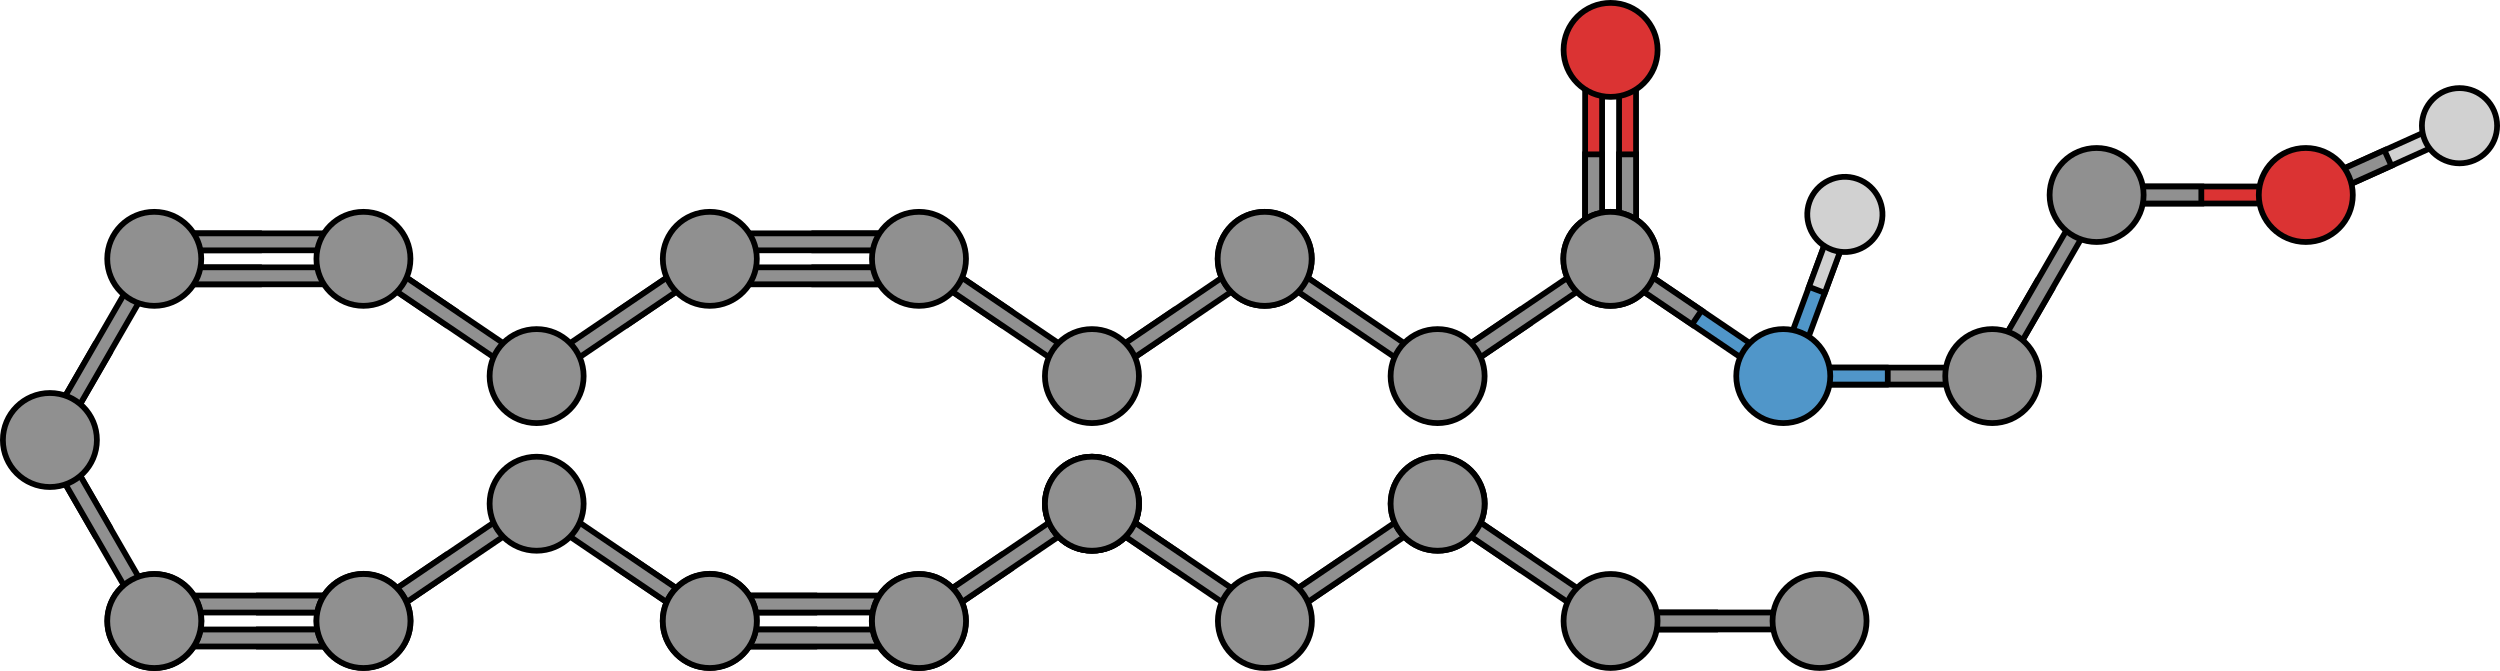 <?xml version="1.0" encoding="utf-8"?>
<!-- Generator: Adobe Illustrator 16.0.0, SVG Export Plug-In . SVG Version: 6.00 Build 0)  -->
<!DOCTYPE svg PUBLIC "-//W3C//DTD SVG 1.1//EN" "http://www.w3.org/Graphics/SVG/1.1/DTD/svg11.dtd">
<svg version="1.1" id="Layer_1" xmlns="http://www.w3.org/2000/svg" xmlns:xlink="http://www.w3.org/1999/xlink" x="0px" y="0px"
	 width="867.376px" height="232.771px" viewBox="0 0 867.376 232.771" enable-background="new 0 0 867.376 232.771"
	 xml:space="preserve">
<g>
	<polygon fill="#909090" stroke="#000000" stroke-width="2" stroke-miterlimit="10" points="527.131,197.545 530.436,192.672 
		502.872,173.981 498.782,174.766 499.567,178.855 	"/>
	<polygon fill="#909090" stroke="#000000" stroke-width="2" stroke-miterlimit="10" points="527.088,107.711 530.393,112.584 
		502.829,131.274 498.738,130.49 499.524,126.4 	"/>
	<polygon fill="#909090" stroke="#000000" stroke-width="2" stroke-miterlimit="10" points="467.167,192.674 470.471,197.547 
		442.907,216.237 438.817,215.453 439.602,211.363 	"/>
	<polygon fill="#909090" stroke="#000000" stroke-width="2" stroke-miterlimit="10" points="467.125,112.582 470.429,107.709 
		442.865,89.019 438.774,89.803 439.56,93.893 	"/>
	<polygon fill="#909090" stroke="#000000" stroke-width="2" stroke-miterlimit="10" points="407.203,197.545 410.508,192.672 
		382.943,173.981 378.854,174.766 379.639,178.855 	"/>
	<polygon fill="#909090" stroke="#000000" stroke-width="2" stroke-miterlimit="10" points="407.16,107.711 410.465,112.584 
		382.9,131.274 378.81,130.49 379.596,126.4 	"/>
	<polygon fill="#909090" stroke="#000000" stroke-width="2" stroke-miterlimit="10" points="347.196,192.673 350.501,197.546 
		322.937,216.236 318.846,215.452 319.632,211.362 	"/>
	<polygon fill="#909090" stroke="#000000" stroke-width="2" stroke-miterlimit="10" points="347.196,112.582 350.501,107.709 
		322.937,89.019 318.846,89.803 319.632,93.893 	"/>
	<polygon fill="#909090" stroke="#000000" stroke-width="2" stroke-miterlimit="10" points="282.522,218.409 282.521,224.3 
		249.218,224.3 246.272,221.354 249.219,218.41 	"/>
	<polygon fill="#909090" stroke="#000000" stroke-width="2" stroke-miterlimit="10" points="282.522,206.628 282.521,212.519 
		249.218,212.519 246.272,209.573 249.219,206.629 	"/>
	<polygon fill="#909090" stroke="#000000" stroke-width="2" stroke-miterlimit="10" points="217.836,192.673 214.531,197.546 
		242.096,216.236 246.187,215.452 245.4,211.362 	"/>
	<polygon fill="#909090" stroke="#000000" stroke-width="2" stroke-miterlimit="10" points="217.836,112.582 214.531,107.709 
		242.096,89.019 246.187,89.803 245.4,93.893 	"/>
	<polygon fill="#909090" stroke="#000000" stroke-width="2" stroke-miterlimit="10" points="154.526,192.673 157.832,197.546 
		130.266,216.236 126.176,215.452 126.961,211.362 	"/>
	<polygon fill="#909090" stroke="#000000" stroke-width="2" stroke-miterlimit="10" points="154.526,112.582 157.832,107.709 
		130.266,89.019 126.176,89.803 126.961,93.893 	"/>
	<polygon fill="#909090" stroke="#000000" stroke-width="2" stroke-miterlimit="10" points="89.84,218.409 89.84,224.3 
		123.144,224.3 126.089,221.354 123.143,218.41 	"/>
	<polygon fill="#909090" stroke="#000000" stroke-width="2" stroke-miterlimit="10" points="89.84,206.628 89.84,212.519 
		123.144,212.519 126.089,209.573 123.143,206.629 	"/>
	<polygon fill="#909090" stroke="#000000" stroke-width="2" stroke-miterlimit="10" points="37.944,122.67 32.842,119.726 
		16.191,148.567 17.268,152.591 21.292,151.511 	"/>
	<polygon fill="#909090" stroke="#000000" stroke-width="2" stroke-miterlimit="10" points="711.849,100.521 706.747,97.576 
		690.095,126.418 691.173,130.441 695.197,129.361 	"/>
	<g>
		
			<path fill="#5096C9" stroke="#000000" stroke-width="2" stroke-linecap="round" stroke-linejoin="round" stroke-miterlimit="10" d="
			M633.868,82.622l-14.23,38.498c-0.563,1.526,0.217,3.221,1.743,3.784c1.525,0.563,3.22-0.219,3.782-1.743L639.39,84.66
			c0.565-1.524-0.218-3.22-1.74-3.781C636.123,80.314,634.428,81.097,633.868,82.622z"/>
		<path fill="#D1D1D1" stroke="#000000" stroke-width="2" stroke-miterlimit="10" d="M627.624,99.514l6.244-16.892
			c0.561-1.525,2.255-2.308,3.782-1.743c1.522,0.562,2.306,2.257,1.74,3.781l-6.271,16.969L627.624,99.514z"/>
		<path fill="#D1D1D1" stroke="#000000" stroke-width="2" stroke-miterlimit="10" d="M644.407,62.087
			c-6.801-2.387-14.246,1.19-16.633,7.99c-2.385,6.797,1.188,14.243,7.988,16.632c6.798,2.386,14.244-1.193,16.63-7.988
			C654.78,71.918,651.204,64.478,644.407,62.087z"/>
	</g>
	<g>
		<g>
			<polygon fill="#D1D1D1" stroke="#000000" stroke-width="2" stroke-miterlimit="10" points="851.855,47.511 803.893,69.128 
				799.998,67.653 801.473,63.759 849.435,42.142 853.329,43.616 			"/>
			<polygon fill="#909090" stroke="#000000" stroke-width="2" stroke-miterlimit="10" points="829.697,57.498 827.276,52.129 
				801.473,63.759 799.998,67.653 803.893,69.128 			"/>
		</g>
		<path fill="#D1D1D1" stroke="#000000" stroke-width="2" stroke-miterlimit="10" d="M850.711,30.834
			c7.059-1.445,13.952,3.105,15.396,10.166c1.446,7.056-3.102,13.951-10.161,15.397c-7.058,1.446-13.952-3.105-15.397-10.162
			C839.102,39.175,843.653,32.282,850.711,30.834z"/>
	</g>
	<g>
		
			<polygon fill="#DB3333" stroke="#000000" stroke-width="2" stroke-linecap="round" stroke-linejoin="round" stroke-miterlimit="10" points="
			555.85,20.252 555.85,86.86 552.906,89.806 549.961,86.86 549.961,20.252 552.906,17.308 		"/>
		<polygon fill="#909090" stroke="#000000" stroke-width="2" stroke-miterlimit="10" points="555.85,53.557 549.961,53.557 
			549.961,86.86 552.906,89.806 555.85,86.86 		"/>
		
			<polygon fill="#DB3333" stroke="#000000" stroke-width="2" stroke-linecap="round" stroke-linejoin="round" stroke-miterlimit="10" points="
			567.628,20.252 567.628,86.86 564.684,89.806 561.739,86.86 561.739,20.252 564.684,17.308 		"/>
		<polygon fill="#909090" stroke="#000000" stroke-width="2" stroke-miterlimit="10" points="567.628,53.557 561.739,53.557 
			561.739,86.86 564.684,89.806 567.628,86.86 		"/>
		
			<path fill="#DB3333" stroke="#000000" stroke-width="2" stroke-linecap="round" stroke-linejoin="round" stroke-miterlimit="10" d="
			M558.795,1c9.006,0,16.307,7.301,16.307,16.31c0,9.004-7.301,16.307-16.307,16.307c-9.007,0-16.309-7.303-16.309-16.307
			C542.487,8.301,549.789,1,558.795,1z"/>
	</g>
	<polygon fill="#909090" stroke="#000000" stroke-width="2" stroke-miterlimit="10" points="728.501,71.678 695.197,129.361 
		691.173,130.441 690.095,126.418 723.399,68.733 727.422,67.656 	"/>
	<g>
		
			<polygon fill="#DB3333" stroke="#000000" stroke-width="2" stroke-linecap="round" stroke-linejoin="round" stroke-miterlimit="10" points="
			797.053,70.602 730.445,70.602 727.5,67.657 730.445,64.712 797.053,64.712 799.998,67.657 		"/>
		<polygon fill="#909090" stroke="#000000" stroke-width="2" stroke-miterlimit="10" points="763.749,70.602 763.749,64.712 
			730.445,64.712 727.5,67.657 730.445,70.602 		"/>
		
			<path fill="#DB3333" stroke="#000000" stroke-width="2" stroke-linecap="round" stroke-linejoin="round" stroke-miterlimit="10" d="
			M816.305,67.653c0,9.007-7.301,16.308-16.31,16.308c-9.004,0-16.307-7.301-16.307-16.308c0-9.006,7.303-16.308,16.307-16.308
			C809.004,51.346,816.305,58.647,816.305,67.653z"/>
	</g>
	<circle fill="#909090" stroke="#000000" stroke-width="2" stroke-miterlimit="10" cx="727.423" cy="67.656" r="16.307"/>
	<g>
		<polygon fill="#909090" stroke="#000000" stroke-width="2" stroke-miterlimit="10" points="688.269,133.429 621.661,133.429 
			618.715,130.484 621.661,127.539 688.269,127.539 691.213,130.484 		"/>
		<path fill="#909090" stroke="#000000" stroke-width="2" stroke-miterlimit="10" d="M707.521,130.484
			c0,9.007-7.301,16.308-16.31,16.308c-9.004,0-16.307-7.301-16.307-16.308c0-9.006,7.303-16.308,16.307-16.308
			C700.22,114.177,707.521,121.479,707.521,130.484z"/>
		
			<polygon fill="#5096C9" stroke="#000000" stroke-width="2" stroke-linecap="round" stroke-linejoin="round" stroke-miterlimit="10" points="
			654.964,133.429 654.964,127.539 621.661,127.539 618.715,130.484 621.661,133.429 		"/>
	</g>
	<polygon fill="#909090" stroke="#000000" stroke-width="2" stroke-miterlimit="10" points="434.725,89.021 379.596,126.4 
		378.81,130.49 382.9,131.274 438.032,93.895 438.815,89.805 	"/>
	<circle fill="#909090" stroke="#000000" stroke-width="2" stroke-miterlimit="10" cx="438.814" cy="89.805" r="16.308"/>
	<polygon fill="#909090" stroke="#000000" stroke-width="2" stroke-miterlimit="10" points="374.762,173.982 319.632,211.362 
		318.846,215.452 322.937,216.236 378.068,178.856 378.851,174.767 	"/>
	<polygon fill="#909090" stroke="#000000" stroke-width="2" stroke-miterlimit="10" points="374.762,131.272 319.632,93.893 
		318.846,89.803 322.937,89.019 378.068,126.398 378.851,130.488 	"/>
	<circle fill="#909090" stroke="#000000" stroke-width="2" stroke-miterlimit="10" cx="378.85" cy="174.767" r="16.308"/>
	<circle fill="#909090" stroke="#000000" stroke-width="2" stroke-miterlimit="10" cx="378.85" cy="130.488" r="16.308"/>
	<polygon fill="#909090" stroke="#000000" stroke-width="2" stroke-miterlimit="10" points="190.271,173.982 245.4,211.362 
		246.187,215.452 242.096,216.236 186.964,178.856 186.181,174.767 	"/>
	<polygon fill="#909090" stroke="#000000" stroke-width="2" stroke-miterlimit="10" points="315.827,218.409 249.219,218.41 
		246.272,221.354 249.218,224.3 315.826,224.3 318.771,221.354 	"/>
	<polygon fill="#909090" stroke="#000000" stroke-width="2" stroke-miterlimit="10" points="315.827,206.628 249.219,206.629 
		246.272,209.573 249.218,212.519 315.826,212.519 318.771,209.573 	"/>
	<circle fill="#909090" stroke="#000000" stroke-width="2" stroke-miterlimit="10" cx="246.231" cy="215.392" r="16.308"/>
	<circle fill="#909090" stroke="#000000" stroke-width="2" stroke-miterlimit="10" cx="318.771" cy="215.464" r="16.308"/>
	<polygon fill="#909090" stroke="#000000" stroke-width="2" stroke-miterlimit="10" points="190.271,131.272 245.4,93.893 
		246.187,89.803 242.096,89.019 186.964,126.398 186.181,130.488 	"/>
	<g>
		<polygon fill="#909090" stroke="#000000" stroke-width="2" stroke-miterlimit="10" points="282.519,86.857 282.519,80.968 
			315.822,80.968 318.767,83.913 315.822,86.857 		"/>
		<polygon fill="#909090" stroke="#000000" stroke-width="2" stroke-miterlimit="10" points="282.519,98.637 282.519,92.747 
			315.822,92.747 318.767,95.692 315.822,98.637 		"/>
		<polygon fill="#909090" stroke="#000000" stroke-width="2" stroke-miterlimit="10" points="249.214,86.857 315.822,86.857 
			318.767,83.913 315.822,80.968 249.214,80.968 246.27,83.913 		"/>
		<polygon fill="#909090" stroke="#000000" stroke-width="2" stroke-miterlimit="10" points="249.214,98.637 315.822,98.637 
			318.767,95.692 315.822,92.747 249.214,92.747 246.27,95.692 		"/>
		<path fill="#909090" stroke="#000000" stroke-width="2" stroke-miterlimit="10" d="M229.962,89.803
			c0,9.007,7.301,16.308,16.31,16.308c9.004,0,16.307-7.301,16.307-16.308c0-9.006-7.303-16.308-16.307-16.308
			C237.263,73.495,229.962,80.797,229.962,89.803z"/>
	</g>
	<circle fill="#909090" stroke="#000000" stroke-width="2" stroke-miterlimit="10" cx="318.846" cy="215.461" r="16.308"/>
	<circle fill="#909090" stroke="#000000" stroke-width="2" stroke-miterlimit="10" cx="246.265" cy="215.461" r="16.308"/>
	<circle fill="#909090" stroke="#000000" stroke-width="2" stroke-miterlimit="10" cx="318.844" cy="89.805" r="16.307"/>
	<polygon fill="#909090" stroke="#000000" stroke-width="2" stroke-miterlimit="10" points="554.654,89.021 499.524,126.4 
		498.738,130.49 502.829,131.274 557.96,93.895 558.744,89.805 	"/>
	<circle fill="#909090" stroke="#000000" stroke-width="2" stroke-miterlimit="10" cx="558.743" cy="89.805" r="16.308"/>
	<polygon fill="#909090" stroke="#000000" stroke-width="2" stroke-miterlimit="10" points="494.69,131.272 439.56,93.893 
		438.774,89.803 442.865,89.019 497.997,126.398 498.78,130.488 	"/>
	<circle fill="#909090" stroke="#000000" stroke-width="2" stroke-miterlimit="10" cx="498.779" cy="130.488" r="16.308"/>
	<circle fill="#909090" stroke="#000000" stroke-width="2" stroke-miterlimit="10" cx="438.773" cy="89.805" r="16.307"/>
	
		<polygon fill="#5096C9" stroke="#000000" stroke-width="2" stroke-linecap="round" stroke-linejoin="round" stroke-miterlimit="10" points="
		614.619,131.272 559.489,93.893 558.703,89.803 562.793,89.019 617.925,126.398 618.708,130.488 	"/>
	<polygon fill="#909090" stroke="#000000" stroke-width="2" stroke-miterlimit="10" points="587.053,112.582 590.358,107.709 
		562.793,89.019 558.703,89.803 559.489,93.893 	"/>
	
		<circle fill="#5096C9" stroke="#000000" stroke-width="2" stroke-linecap="round" stroke-linejoin="round" stroke-miterlimit="10" cx="618.707" cy="130.488" r="16.307"/>
	<circle fill="#909090" stroke="#000000" stroke-width="2" stroke-miterlimit="10" cx="558.701" cy="89.805" r="16.307"/>
	<g>
		<polygon fill="#909090" stroke="#000000" stroke-width="2" stroke-miterlimit="10" points="595.043,218.392 595.043,212.502 
			561.74,212.502 558.794,215.447 561.74,218.392 		"/>
		<polygon fill="#909090" stroke="#000000" stroke-width="2" stroke-miterlimit="10" points="628.348,218.392 561.74,218.392 
			558.794,215.447 561.74,212.502 628.348,212.502 631.292,215.447 		"/>
		<path fill="#909090" stroke="#000000" stroke-width="2" stroke-miterlimit="10" d="M647.6,215.447
			c0,9.007-7.301,16.308-16.31,16.308c-9.004,0-16.307-7.301-16.307-16.308c0-9.006,7.303-16.308,16.307-16.308
			C640.299,199.14,647.6,206.441,647.6,215.447z"/>
	</g>
	<circle fill="#909090" stroke="#000000" stroke-width="2" stroke-miterlimit="10" cx="378.893" cy="174.768" r="16.307"/>
	<polygon fill="#909090" stroke="#000000" stroke-width="2" stroke-miterlimit="10" points="494.733,173.983 439.602,211.363 
		438.817,215.453 442.907,216.237 498.039,178.857 498.822,174.768 	"/>
	<circle fill="#909090" stroke="#000000" stroke-width="2" stroke-miterlimit="10" cx="498.821" cy="174.768" r="16.307"/>
	<polygon fill="#909090" stroke="#000000" stroke-width="2" stroke-miterlimit="10" points="434.769,216.235 379.639,178.855 
		378.854,174.766 382.943,173.981 438.075,211.361 438.858,215.451 	"/>
	<circle fill="#909090" stroke="#000000" stroke-width="2" stroke-miterlimit="10" cx="438.858" cy="215.451" r="16.307"/>
	<circle fill="#909090" stroke="#000000" stroke-width="2" stroke-miterlimit="10" cx="378.852" cy="174.768" r="16.307"/>
	<polygon fill="#909090" stroke="#000000" stroke-width="2" stroke-miterlimit="10" points="554.698,216.235 499.567,178.855 
		498.782,174.766 502.872,173.981 558.003,211.361 558.787,215.451 	"/>
	<circle fill="#909090" stroke="#000000" stroke-width="2" stroke-miterlimit="10" cx="558.786" cy="215.451" r="16.307"/>
	<circle fill="#909090" stroke="#000000" stroke-width="2" stroke-miterlimit="10" cx="498.78" cy="174.768" r="16.307"/>
	<polygon fill="#909090" stroke="#000000" stroke-width="2" stroke-miterlimit="10" points="182.092,173.982 126.961,211.362 
		126.176,215.452 130.266,216.236 185.398,178.856 186.181,174.767 	"/>
	<polygon fill="#909090" stroke="#000000" stroke-width="2" stroke-miterlimit="10" points="54.596,93.827 21.292,151.511 
		17.268,152.591 16.191,148.567 49.495,90.883 53.517,89.806 	"/>
	<polygon fill="#909090" stroke="#000000" stroke-width="2" stroke-miterlimit="10" points="56.536,218.409 123.143,218.41 
		126.089,221.354 123.144,224.3 56.536,224.3 53.591,221.354 	"/>
	<polygon fill="#909090" stroke="#000000" stroke-width="2" stroke-miterlimit="10" points="56.536,206.628 123.143,206.629 
		126.089,209.573 123.144,212.519 56.536,212.519 53.591,209.573 	"/>
	<circle fill="#909090" stroke="#000000" stroke-width="2" stroke-miterlimit="10" cx="126.131" cy="215.392" r="16.308"/>
	<circle fill="#909090" stroke="#000000" stroke-width="2" stroke-miterlimit="10" cx="53.591" cy="215.464" r="16.308"/>
	<polygon fill="#909090" stroke="#000000" stroke-width="2" stroke-miterlimit="10" points="182.092,131.272 126.961,93.893 
		126.176,89.803 130.266,89.019 185.398,126.398 186.181,130.488 	"/>
	<g>
		<polygon fill="#909090" stroke="#000000" stroke-width="2" stroke-miterlimit="10" points="89.844,98.637 89.844,92.747 
			56.541,92.747 53.595,95.692 56.541,98.637 		"/>
		<polygon fill="#909090" stroke="#000000" stroke-width="2" stroke-miterlimit="10" points="89.844,86.857 89.844,80.968 
			56.541,80.968 53.595,83.913 56.541,86.857 		"/>
		<polygon fill="#909090" stroke="#000000" stroke-width="2" stroke-miterlimit="10" points="123.149,86.857 56.541,86.857 
			53.595,83.913 56.541,80.968 123.149,80.968 126.093,83.913 		"/>
		<polygon fill="#909090" stroke="#000000" stroke-width="2" stroke-miterlimit="10" points="123.149,98.637 56.541,98.637 
			53.595,95.692 56.541,92.747 123.149,92.747 126.093,95.692 		"/>
		<path fill="#909090" stroke="#000000" stroke-width="2" stroke-miterlimit="10" d="M142.401,89.803
			c0,9.007-7.301,16.308-16.31,16.308c-9.004,0-16.307-7.301-16.307-16.308c0-9.006,7.303-16.308,16.307-16.308
			C135.1,73.495,142.401,80.797,142.401,89.803z"/>
	</g>
	<g>
		<polygon fill="#909090" stroke="#000000" stroke-width="2" stroke-miterlimit="10" points="32.842,185.541 37.943,182.596 
			21.291,153.754 17.267,152.677 16.191,156.699 		"/>
		<polygon fill="#909090" stroke="#000000" stroke-width="2" stroke-miterlimit="10" points="49.495,214.383 16.191,156.699 
			17.267,152.677 21.291,153.754 54.595,211.438 53.516,215.462 		"/>
		<circle fill="#909090" stroke="#000000" stroke-width="2" stroke-miterlimit="10" cx="53.516" cy="215.461" r="16.308"/>
	</g>
	<circle fill="#909090" stroke="#000000" stroke-width="2" stroke-miterlimit="10" cx="126.098" cy="215.461" r="16.308"/>
	<circle fill="#909090" stroke="#000000" stroke-width="2" stroke-miterlimit="10" cx="53.518" cy="89.805" r="16.307"/>
	<g>
		<circle fill="#909090" stroke="#000000" stroke-width="2" stroke-miterlimit="10" cx="17.311" cy="152.662" r="16.308"/>
	</g>
	<circle fill="#909090" stroke="#000000" stroke-width="2" stroke-miterlimit="10" cx="186.182" cy="174.767" r="16.308"/>
	<circle fill="#909090" stroke="#000000" stroke-width="2" stroke-miterlimit="10" cx="186.182" cy="130.488" r="16.308"/>
</g>
</svg>
